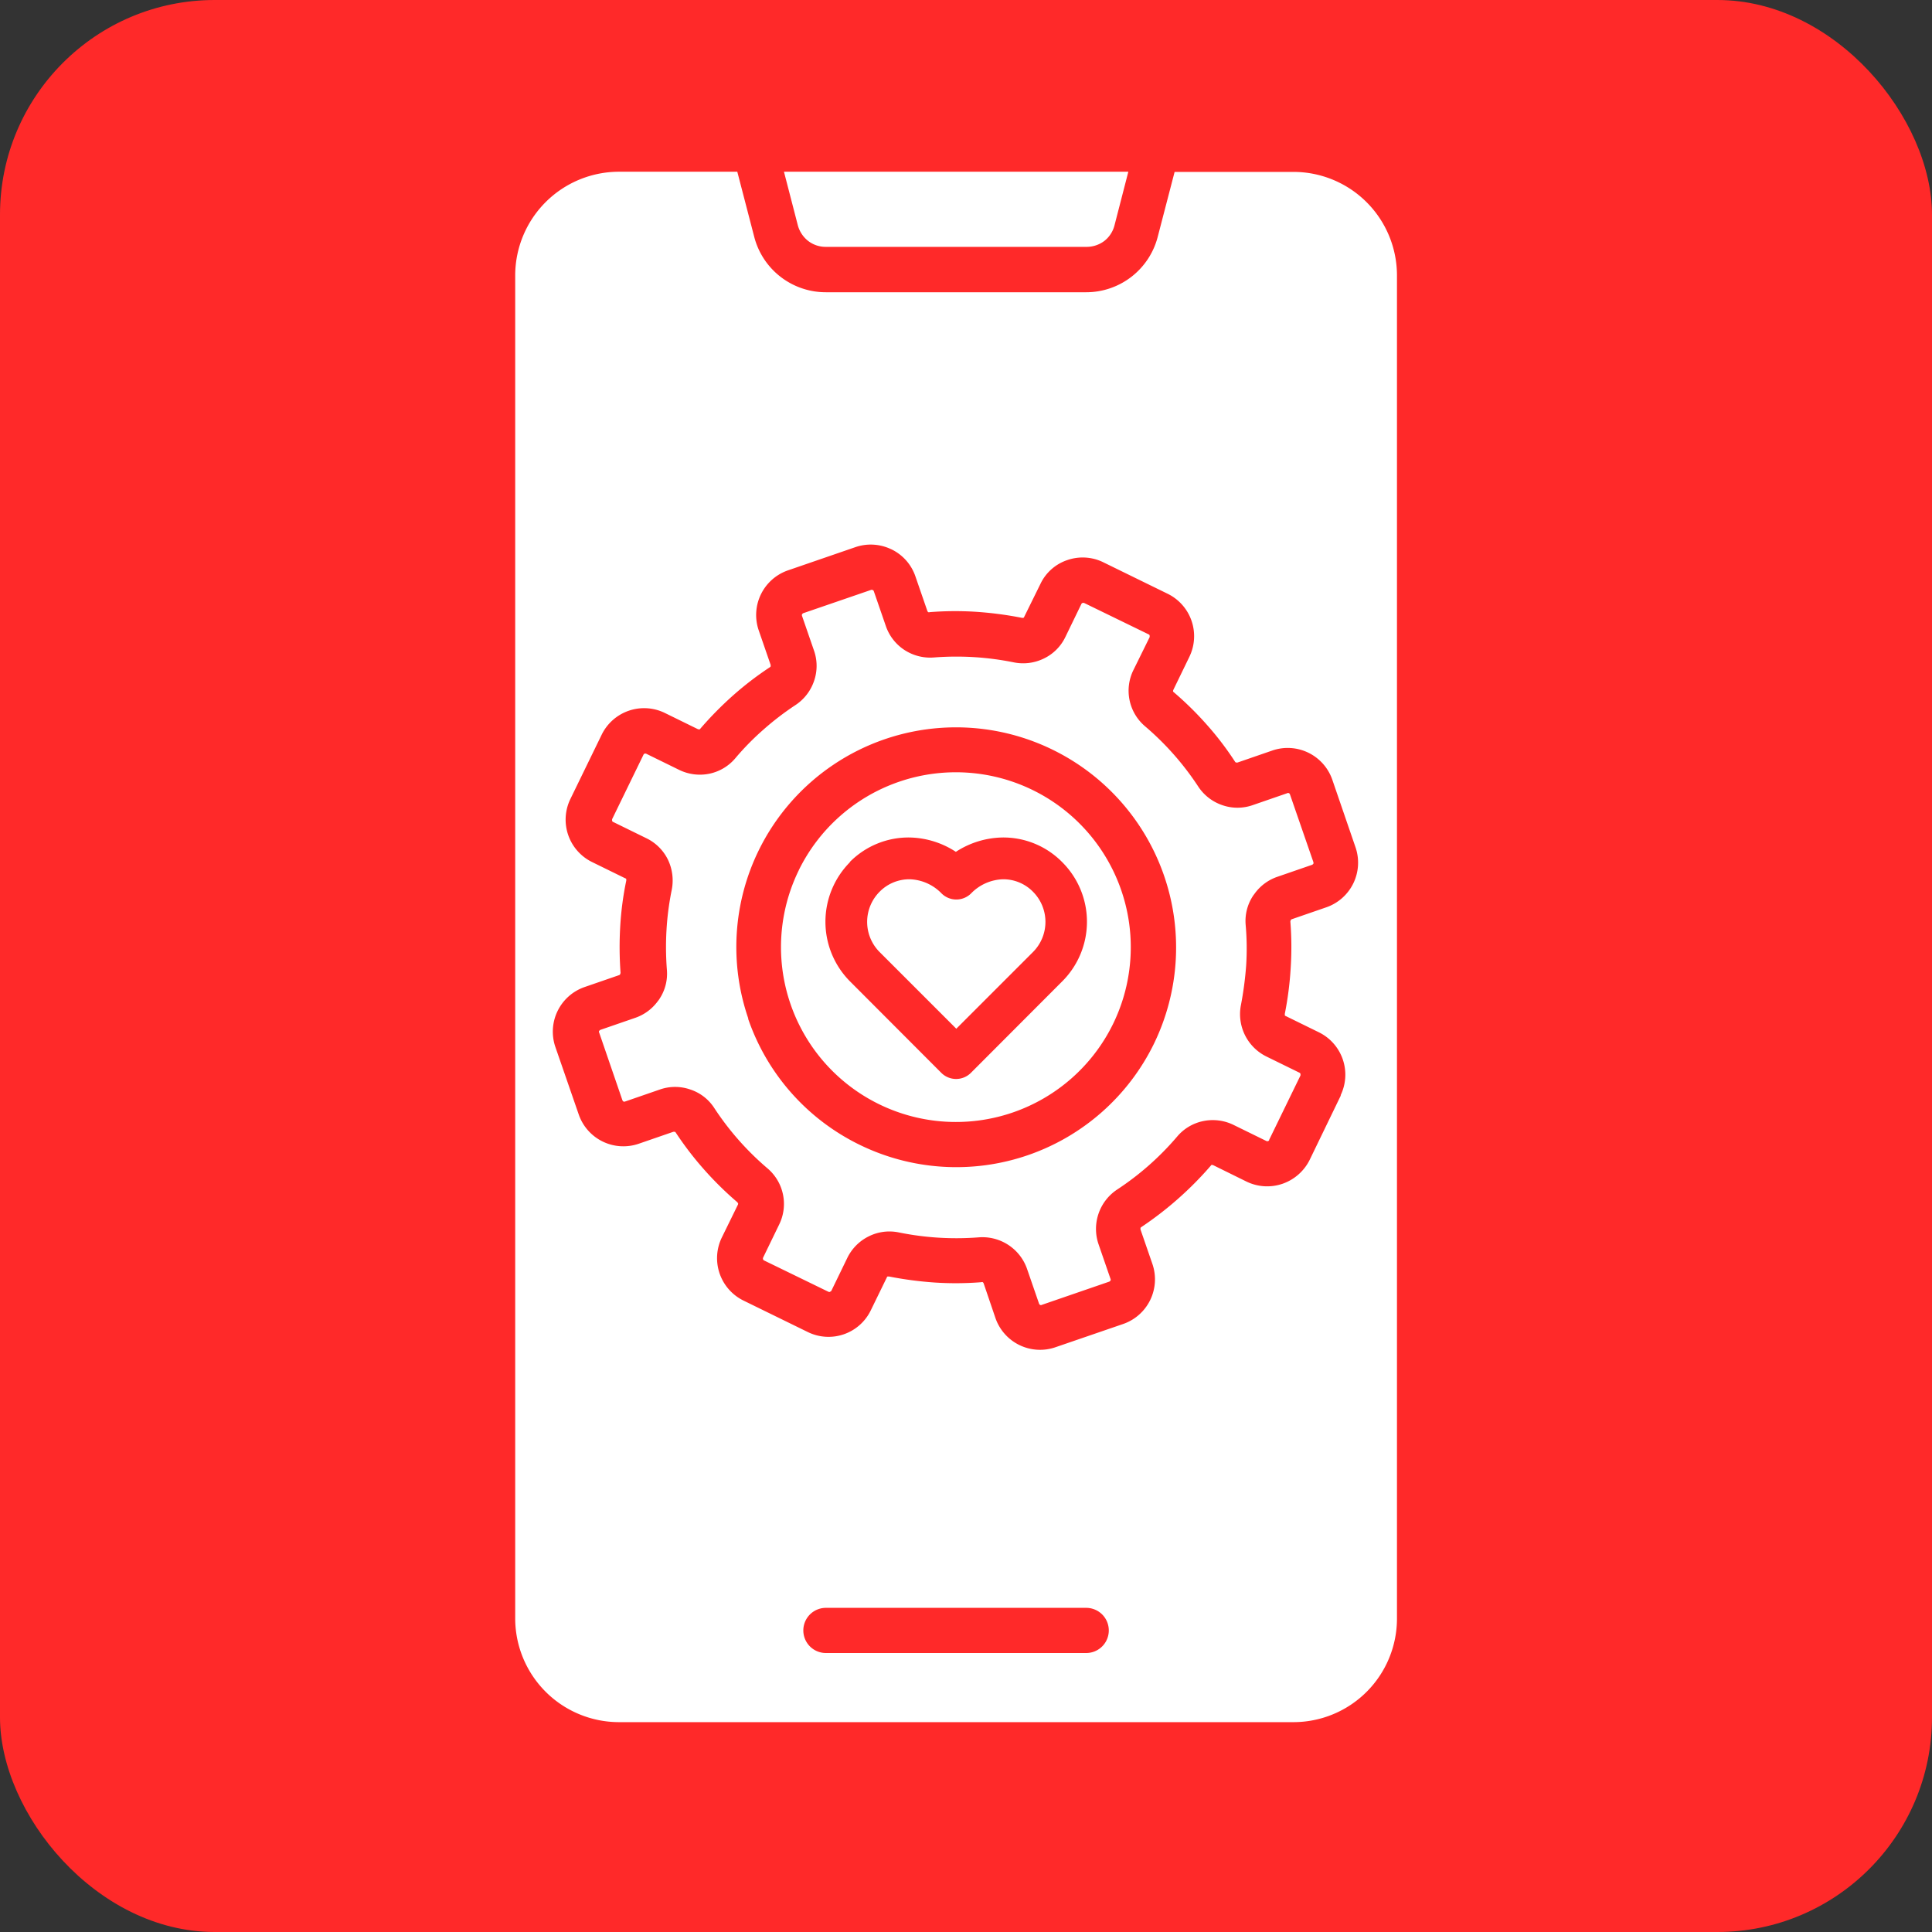 <svg xmlns="http://www.w3.org/2000/svg" xmlns:xlink="http://www.w3.org/1999/xlink" width="45" height="45" viewBox="0 0 45 45">
  <rect x="0" y="0" width="45" height="45" fill="#333333" stroke="none"/>
  <defs>
    <clipPath id="clip-multi-service-app-development-consulting-services">
      <rect width="45" height="45"/>
    </clipPath>
  </defs>
  <g id="multi-service-app-development-consulting-services" clip-path="url(#clip-multi-service-app-development-consulting-services)">
    <rect id="Rectangle_20" data-name="Rectangle 20" width="45" height="45" rx="5" fill="#ff2929"/>
    <path id="Path_1982" data-name="Path 1982" d="M40.571,22.995l-.726,1.5a1.113,1.113,0,0,1-.632.557,1.1,1.1,0,0,1-.84-.051L37.6,24.62a.162.162,0,0,0-.035-.008c-.008,0-.016.008-.024.02a8.078,8.078,0,0,1-1.617,1.429c-.012.008-.02.016-.02.024v.031l.279.808a1.1,1.1,0,0,1-.679,1.393l-1.578.542a1.1,1.1,0,0,1-1.4-.679l-.275-.808s-.012-.024-.02-.027a.049.049,0,0,0-.035,0,7.607,7.607,0,0,1-1.079.008,8.532,8.532,0,0,1-1.071-.141h-.031c-.008,0-.016.012-.02.024l-.373.765h0a1.094,1.094,0,0,1-1.464.506l-1.5-.734a1.1,1.1,0,0,1-.506-1.468l.377-.769s.008-.024,0-.031-.008-.02-.02-.027a7.786,7.786,0,0,1-.769-.757,7.575,7.575,0,0,1-.659-.859c-.008-.012-.016-.02-.024-.02h-.035l-.808.279a1.1,1.1,0,0,1-1.393-.679l-.546-1.578a1.1,1.1,0,0,1,.679-1.393l.808-.279a.126.126,0,0,0,.02-.012v-.008a.086.086,0,0,0,.012-.031h0a8.244,8.244,0,0,1-.008-1.079,7.293,7.293,0,0,1,.141-1.071v-.035a.039.039,0,0,0-.027-.02l-.769-.377a1.1,1.1,0,0,1-.506-1.468l.73-1.5a1.1,1.1,0,0,1,1.468-.506l.769.377a.25.25,0,0,0,.035.008.041.041,0,0,0,.027-.02,8.247,8.247,0,0,1,.757-.769,7.575,7.575,0,0,1,.859-.659c.012-.008.02-.016.02-.024v-.031l-.279-.808a1.1,1.1,0,0,1,.679-1.393l1.574-.542a1.1,1.1,0,0,1,.785.027l.055.024a1.091,1.091,0,0,1,.557.628l.279.808s.012.024.02.027a.046.046,0,0,0,.035,0,7.607,7.607,0,0,1,1.079-.008,8.439,8.439,0,0,1,1.071.141h.031a.04.04,0,0,0,.02-.024l.377-.765h0a1.068,1.068,0,0,1,.628-.557,1.091,1.091,0,0,1,.836.051l1.5.734a1.1,1.1,0,0,1,.506,1.468l-.373.769a.178.178,0,0,0-.008.031.041.041,0,0,0,.02.027,7.786,7.786,0,0,1,.769.757,7.11,7.11,0,0,1,.655.859.041.041,0,0,0,.027.02h.031l.808-.279a1.1,1.1,0,0,1,1.4.679l.542,1.578a1.1,1.1,0,0,1-.679,1.393l-.808.279a.126.126,0,0,0-.02.012v.008a.086.086,0,0,0-.012.031h0a7.617,7.617,0,0,1,.008,1.079,7.849,7.849,0,0,1-.137,1.071v.035c0,.008.012.016.024.02l.769.377a1.1,1.1,0,0,1,.506,1.468h0ZM38.9,24.031l.73-1.5a.125.125,0,0,0,0-.039.041.041,0,0,0-.024-.027l-.769-.377a1.1,1.1,0,0,1-.593-1.2,8.077,8.077,0,0,0,.122-.926,6.244,6.244,0,0,0-.012-.938,1.065,1.065,0,0,1,.177-.687l.035-.047a1.086,1.086,0,0,1,.53-.389l.808-.279a.106.106,0,0,0,.027-.024.067.067,0,0,0,0-.039l-.546-1.578s-.012-.024-.024-.027-.027-.008-.035,0l-.808.279a1.075,1.075,0,0,1-.71,0,1.092,1.092,0,0,1-.561-.436,6.582,6.582,0,0,0-1.236-1.4,1.087,1.087,0,0,1-.271-1.311l.377-.765a.125.125,0,0,0,0-.039.034.034,0,0,0-.024-.027l-1.5-.73s-.027-.008-.039,0a.041.041,0,0,0-.027.024h0l-.373.769a1.067,1.067,0,0,1-.5.5,1.1,1.1,0,0,1-.7.09,6.724,6.724,0,0,0-.926-.122,6.807,6.807,0,0,0-.938.008,1.1,1.1,0,0,1-.687-.177,1.088,1.088,0,0,1-.432-.561l-.279-.808s-.012-.024-.027-.027h-.012s-.02-.008-.027,0l-1.578.542a.106.106,0,0,0-.027.024.067.067,0,0,0,0,.039l.279.808a1.075,1.075,0,0,1,0,.71,1.092,1.092,0,0,1-.436.561,6.626,6.626,0,0,0-.742.569,6.2,6.2,0,0,0-.655.667,1.079,1.079,0,0,1-.608.361,1.1,1.1,0,0,1-.7-.09l-.769-.377s-.024-.008-.035,0a.034.034,0,0,0-.027.024l-.73,1.5a.125.125,0,0,0,0,.039.034.034,0,0,0,.024.027l.769.377a1.084,1.084,0,0,1,.506.5,1.125,1.125,0,0,1,.09.7,6.569,6.569,0,0,0-.122.926,6.808,6.808,0,0,0,.008.938,1.065,1.065,0,0,1-.177.687.368.368,0,0,1-.035.047,1.086,1.086,0,0,1-.53.389l-.808.279a.106.106,0,0,0-.027.024.035.035,0,0,0,0,.039l.542,1.578s.012.024.024.027a.046.046,0,0,0,.039,0l.808-.279a1.075,1.075,0,0,1,.71,0,1.057,1.057,0,0,1,.561.436,6.582,6.582,0,0,0,1.236,1.4,1.087,1.087,0,0,1,.271,1.311l-.373.769s-.008.027,0,.039a.042.042,0,0,0,.024.027l1.5.73s.027.008.035,0,.027-.012.031-.024h0l.373-.769a1.093,1.093,0,0,1,.5-.5,1.077,1.077,0,0,1,.7-.09,6.724,6.724,0,0,0,.926.122,6.807,6.807,0,0,0,.938-.008,1.1,1.1,0,0,1,1.122.738l.279.808s.012.024.024.027a.036.036,0,0,0,.039,0l1.574-.542a.106.106,0,0,0,.027-.024.046.046,0,0,0,0-.039l-.279-.808a1.1,1.1,0,0,1,.432-1.272,6.582,6.582,0,0,0,1.4-1.236,1.076,1.076,0,0,1,.612-.361,1.1,1.1,0,0,1,.7.09l.769.377s.027.008.035,0a.034.034,0,0,0,.027-.024h0ZM26.764,21.205a5.113,5.113,0,0,0,2.6,2.94h0a5.124,5.124,0,0,0,6.852-2.351h0a5.127,5.127,0,0,0-2.359-6.852h0a5.118,5.118,0,0,0-6.848,2.351h0a5.119,5.119,0,0,0-.239,3.913h0Zm1.181-3.454A4.072,4.072,0,0,0,29.817,23.2h0a4.075,4.075,0,0,0,5.447-1.868h0a4.075,4.075,0,0,0-1.872-5.451h0a4.075,4.075,0,0,0-5.447,1.868h0ZM36.7,1.48l-.392,1.507a1.72,1.72,0,0,1-1.668,1.3H28.577a1.72,1.72,0,0,1-1.672-1.3L26.513,1.48H23.75a2.419,2.419,0,0,0-2.41,2.406v31.3a2.419,2.419,0,0,0,2.41,2.406H39.468a2.412,2.412,0,0,0,2.41-2.406V3.89a2.412,2.412,0,0,0-2.41-2.406H36.7Zm-1.079,0L35.3,2.724a.67.67,0,0,1-.239.369.687.687,0,0,1-.416.137H28.581a.67.67,0,0,1-.416-.137.69.69,0,0,1-.243-.369L27.6,1.48h8.026Zm-.981,33.45a.526.526,0,0,1,0,1.052H28.577a.526.526,0,1,1,0-1.052ZM30.528,17.96a.97.97,0,0,0-.7.29.995.995,0,0,0,0,1.405l1.786,1.786L33.4,19.655a.995.995,0,0,0,0-1.405.968.968,0,0,0-.7-.29,1.08,1.08,0,0,0-.742.33.488.488,0,0,1-.687,0,1.079,1.079,0,0,0-.738-.33h0Zm-1.389-.4a1.971,1.971,0,0,0,0,2.779l2.127,2.131a.488.488,0,0,0,.687,0l2.127-2.131a1.961,1.961,0,0,0,0-2.779,1.923,1.923,0,0,0-1.405-.573,2.049,2.049,0,0,0-1.071.334,2.035,2.035,0,0,0-1.068-.334,1.923,1.923,0,0,0-1.405.573Z" transform="translate(-9.34 2.52)" fill="#fff" fill-rule="evenodd"/>
  </g>
</svg>
